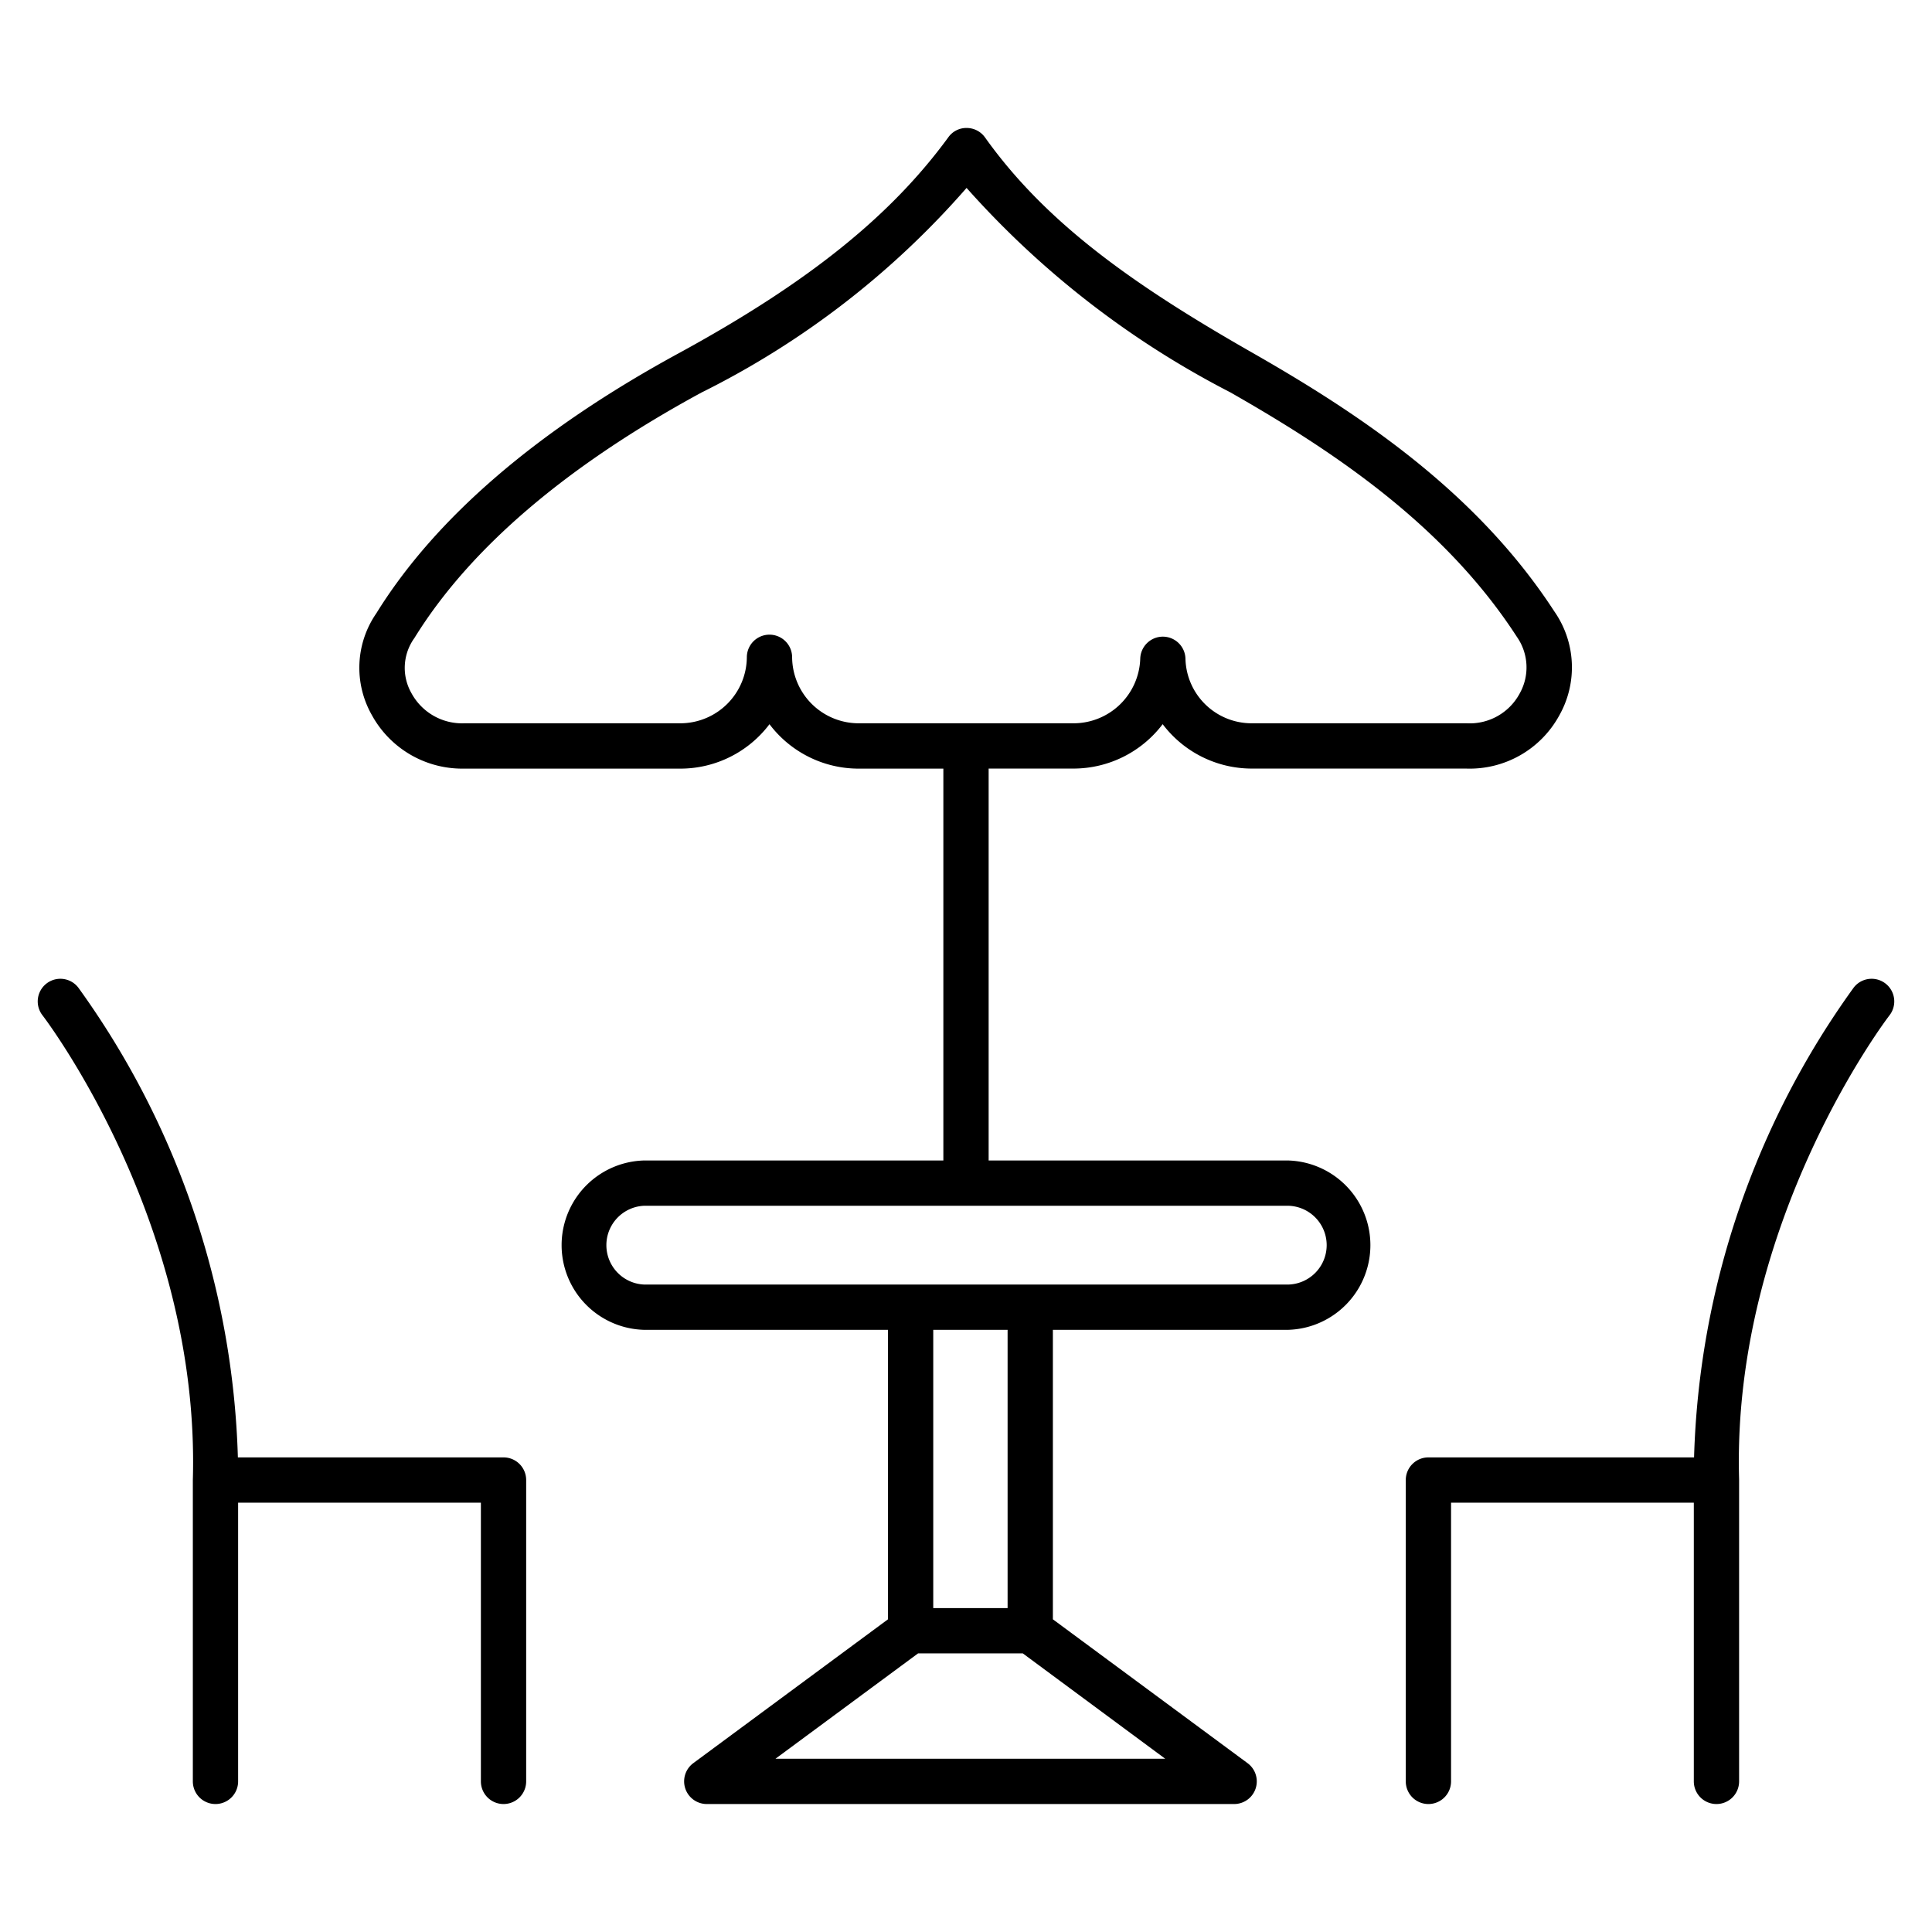 <?xml version="1.0" encoding="UTF-8"?>
<svg xmlns="http://www.w3.org/2000/svg" id="line_icon" height="512" viewBox="0 0 64 64" width="512" data-name="line icon">
  <path d="m2.592 32.713a.75.75 0 0 0 -1.184.921c.052.067 5.231 6.842 4.98 15.394v9.983a.75.75 0 0 0 1.5 0v-9.233h8.042v9.233a.75.75 0 0 0 1.5 0v-9.983a.75.75 0 0 0 -.75-.75h-8.8a27.959 27.959 0 0 0 -5.288-15.565z"></path>
  <path d="m62.592 33.634a.75.75 0 0 0 -1.184-.921 27.939 27.939 0 0 0 -5.29 15.565h-8.8a.75.75 0 0 0 -.75.75v9.983a.75.75 0 0 0 1.5 0v-9.233h8.042v9.233a.75.75 0 0 0 1.5 0v-10.005c-.249-8.53 4.93-15.306 4.982-15.372z"></path>
  <path d="m41.492 11.688c-3.822-2.182-6.792-4.231-8.861-7.134a.748.748 0 0 0 -.607-.315.732.732 0 0 0 -.609.308c-1.915 2.621-4.659 4.821-8.893 7.134-4.717 2.561-8.1 5.476-10.055 8.635a3.17 3.17 0 0 0 -.152 3.366 3.414 3.414 0 0 0 2.983 1.78h.112 7.13a3.7 3.7 0 0 0 2.95-1.472 3.7 3.7 0 0 0 2.95 1.472h2.81v12.98h-9.893a2.806 2.806 0 0 0 0 5.611h8.058v9.589l-6.449 4.765a.751.751 0 0 0 .446 1.354h17.469a.75.75 0 0 0 .446-1.354l-6.449-4.765v-9.589h7.765a2.806 2.806 0 0 0 0-5.611h-9.893v-12.982h2.82a3.71 3.71 0 0 0 2.945-1.471 3.7 3.7 0 0 0 2.945 1.471h7.1a3.381 3.381 0 0 0 3.093-1.76 3.239 3.239 0 0 0 -.165-3.448c-2.597-3.997-6.51-6.572-9.996-8.564zm-2.892 46.573h-12.912l4.725-3.491h3.468zm-5.222-4.991h-2.463v-9.217h2.463zm10.57-12.023a1.307 1.307 0 0 1 -1.3 1.306h-21.291a1.306 1.306 0 0 1 0-2.611h21.286a1.306 1.306 0 0 1 1.305 1.305zm6.39-18.268a1.876 1.876 0 0 1 -1.748.981h-7.13a2.193 2.193 0 0 1 -2.19-2.134.75.75 0 0 0 -.748-.736.75.75 0 0 0 -.75.731 2.212 2.212 0 0 1 -2.2 2.139h-7.132a2.206 2.206 0 0 1 -2.2-2.186.75.75 0 0 0 -1.5 0 2.206 2.206 0 0 1 -2.2 2.186h-7.155a1.909 1.909 0 0 1 -1.756-1 1.688 1.688 0 0 1 .1-1.826c1.828-2.961 5.028-5.7 9.513-8.133a28.429 28.429 0 0 0 8.777-6.776 30.121 30.121 0 0 0 8.732 6.769c3.332 1.9 7.065 4.353 9.487 8.086l.011.017a1.765 1.765 0 0 1 .089 1.882z"></path>
</svg>
